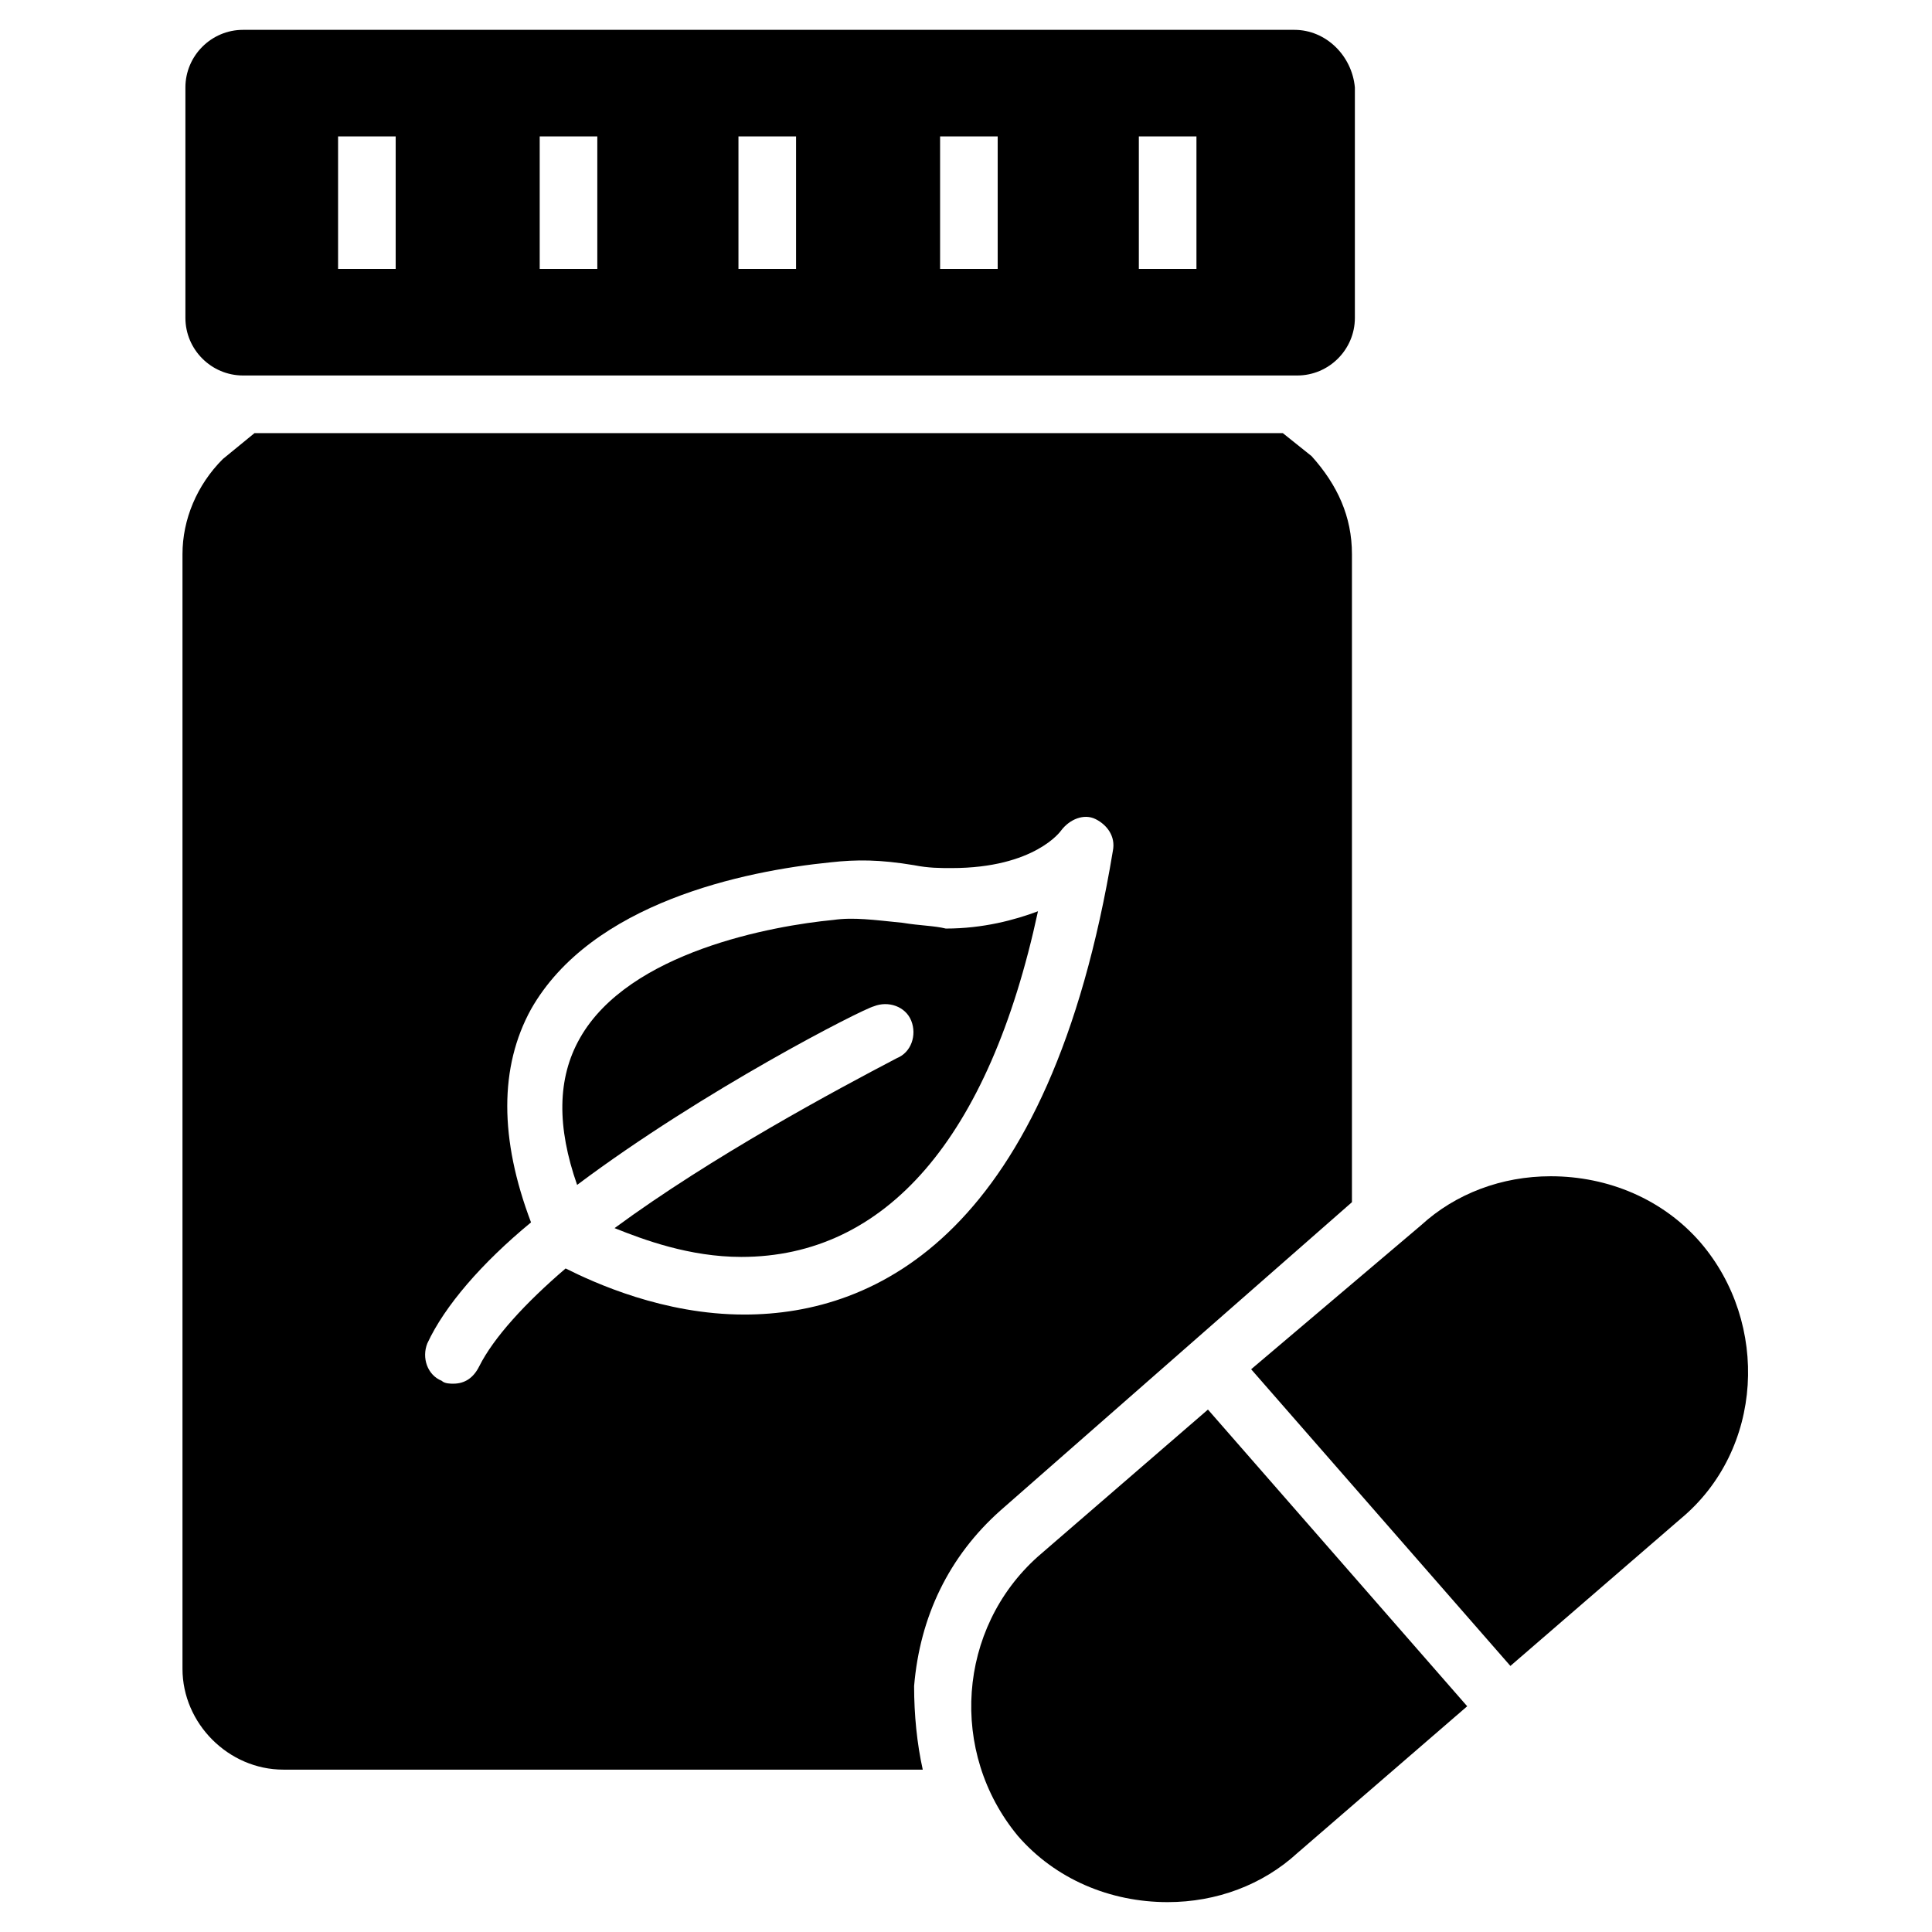 <?xml version="1.0" encoding="UTF-8"?>
<!-- Uploaded to: ICON Repo, www.iconrepo.com, Generator: ICON Repo Mixer Tools -->
<svg fill="#000000" width="800px" height="800px" version="1.1" viewBox="144 144 512 512" xmlns="http://www.w3.org/2000/svg">
 <g>
  <path d="m464.12 517.55-45.039 38.93c-21.375 19.082-23.664 51.906-5.344 74.043 9.922 11.449 24.426 17.559 39.695 17.559 12.977 0 25.191-4.582 34.352-12.977l45.039-38.93z"/>
  <path d="m594.65 473.28c-9.922-11.449-24.426-17.559-39.695-17.559-12.977 0-25.191 4.582-34.352 12.977l-45.035 38.168 68.703 78.625 45.039-38.93c22.133-18.32 23.66-51.91 5.34-73.281z"/>
  <path d="m383.2 388.55c-7.633-0.762-12.977-1.527-18.32-0.762-16.031 1.527-54.199 8.398-67.176 31.297-6.106 10.688-6.106 23.664-0.762 38.93 33.586-25.191 75.57-46.562 78.625-47.328 3.816-1.527 8.398 0 9.922 3.816 1.527 3.816 0 8.398-3.816 9.922-16.031 8.398-48.855 25.953-74.809 45.039 7.633 3.055 19.848 7.633 33.586 7.633 38.168 0 65.648-31.297 78.625-91.602-6.106 2.289-14.504 4.582-24.426 4.582-3.051-0.762-6.867-0.762-11.449-1.527z"/>
  <path d="m491.6 264.89-7.633-6.106-272.52-0.004-8.398 6.871c-6.871 6.871-10.688 16.031-10.688 25.191v295.41c0 14.504 12.215 26.719 26.719 26.719h169.46c-1.527-6.871-2.293-14.504-2.293-22.137 1.527-18.32 9.16-34.352 22.902-46.562l93.129-81.68v-171.75c0-9.922-3.82-18.32-10.688-25.953zm-150.38 227.48c-21.375 0-39.695-8.398-47.328-12.215-10.688 9.16-19.082 18.32-22.902 25.953-1.527 3.055-3.816 4.582-6.871 4.582-0.762 0-2.289 0-3.055-0.762-3.816-1.527-5.344-6.106-3.816-9.922 4.582-9.922 14.504-21.375 27.48-32.062-8.398-22.137-8.398-41.223 0-56.488 16.031-28.242 56.488-36.641 79.387-38.93 6.871-0.762 12.977-0.762 22.137 0.762 3.816 0.762 6.871 0.762 9.922 0.762 22.137 0 29.008-9.922 29.008-9.922 2.289-3.055 6.106-4.582 9.16-3.055s5.344 4.582 4.582 8.398c-16.789 101.52-62.59 122.9-97.703 122.9z"/>
  <path d="m487.02 151.91h-278.62c-8.398 0-15.266 6.871-15.266 15.266v61.066c0 8.398 6.871 15.266 15.266 15.266h279.39c8.398 0 15.266-6.871 15.266-15.266v-61.066c-0.762-8.395-7.633-15.266-16.031-15.266zm-238.16 63.359h-15.266v-35.113h15.266zm53.434 0h-15.266v-35.113h15.266zm52.672 0h-15.266v-35.113h15.266zm53.434 0h-15.266v-35.113h15.266zm52.672 0h-15.266v-35.113h15.266z"/>
 </g>
</svg>